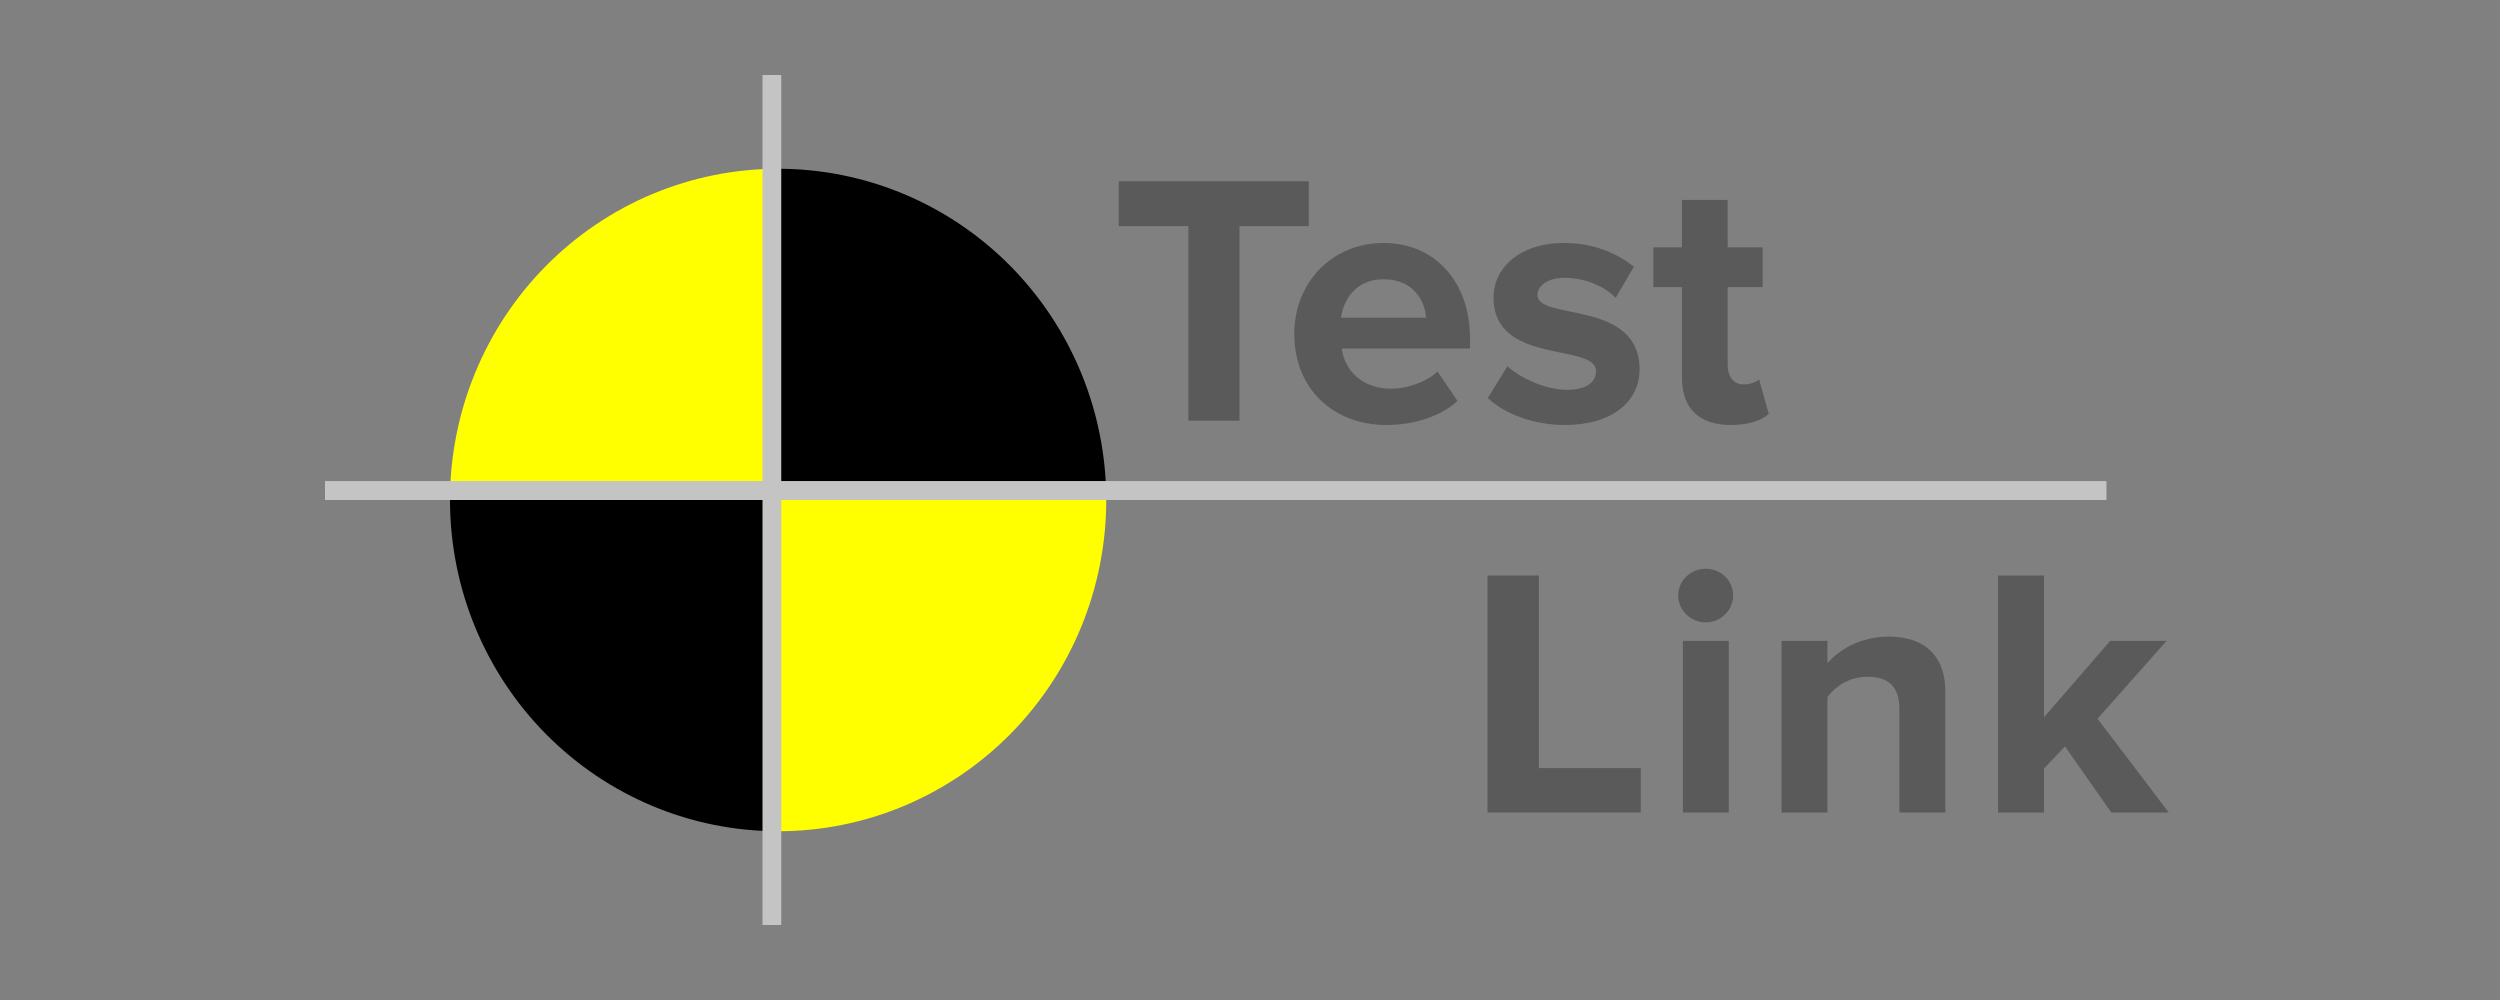 <svg width="400" height="160" viewBox="0 0 400 160" fill="none" xmlns="http://www.w3.org/2000/svg">
<rect x="0" y="0" width="400" height="160" fill="#808080" stroke="none"/>
<path d="M177 80C177 73.04 175.642 66.148 173.004 59.718C170.365 53.288 166.498 47.445 161.623 42.523C156.748 37.602 150.96 33.698 144.591 31.034C138.221 28.371 131.394 27 124.5 27L124.5 80H177Z" fill="black"/>
<path d="M124.5 27C117.606 27 110.779 28.371 104.409 31.034C98.04 33.698 92.252 37.602 87.377 42.523C82.502 47.445 78.635 53.288 75.996 59.718C73.358 66.148 72 73.04 72 80L124.5 80L124.5 27Z" fill="#FFFF00"/>
<path d="M72 80C72 86.96 73.358 93.852 75.996 100.282C78.635 106.712 82.502 112.555 87.377 117.477C92.252 122.398 98.04 126.302 104.409 128.966C110.779 131.629 117.606 133 124.5 133L124.5 80L72 80Z" fill="black"/>
<path d="M124.5 133C131.394 133 138.221 131.629 144.591 128.966C150.96 126.302 156.748 122.398 161.623 117.477C166.498 112.555 170.365 106.712 173.004 100.282C175.642 93.852 177 86.96 177 80L124.5 80L124.5 133Z" fill="#FFFF00"/>
<rect x="52" y="77" width="285" height="3" fill="#C4C4C4"/>
<rect x="52" y="77" width="285" height="3" fill="#C4C4C4"/>
<rect x="122" y="12" width="3" height="136" fill="#C4C4C4"/>
<path d="M198.318 67.311V36.18H209.405V29H179V36.18H190.145V67.311H198.318Z" fill="#5A5A5A"/>
<path d="M221.829 68C226.116 68 230.459 66.679 233.203 64.152L230.002 59.442C228.23 61.165 224.973 62.199 222.629 62.199C217.943 62.199 215.142 59.27 214.685 55.766H235.203V54.158C235.203 45.083 229.602 38.879 221.372 38.879C212.97 38.879 207.084 45.37 207.084 53.411C207.084 62.314 213.428 68 221.829 68ZM228.173 50.826H214.571C214.914 48.069 216.857 44.68 221.372 44.68C226.173 44.68 228.002 48.184 228.173 50.826Z" fill="#5A5A5A"/>
<path d="M250.391 68C258.049 68 262.336 64.152 262.336 59.097C262.336 47.897 245.99 51.343 245.99 47.208C245.99 45.657 247.704 44.451 250.333 44.451C253.705 44.451 256.849 45.887 258.506 47.667L261.421 42.67C258.678 40.487 254.963 38.879 250.276 38.879C243.018 38.879 238.96 42.957 238.96 47.61C238.96 58.523 255.363 54.789 255.363 59.384C255.363 61.108 253.877 62.371 250.733 62.371C247.304 62.371 243.189 60.476 241.189 58.58L238.045 63.692C240.96 66.392 245.59 68 250.391 68Z" fill="#5A5A5A"/>
<path d="M276.942 68C279.971 68 281.914 67.196 283 66.219L281.457 60.705C281.057 61.108 280.028 61.51 278.942 61.51C277.342 61.51 276.427 60.188 276.427 58.465V45.944H282.028V39.569H276.427V31.987H269.112V39.569H264.54V45.944H269.112V60.418C269.112 65.358 271.855 68 276.942 68Z" fill="#5A5A5A"/>
<path d="M262.525 130V122.894H246.213V92.08H238V130H262.525Z" fill="#5A5A5A"/>
<path d="M272.904 99.585C275.333 99.585 277.3 97.652 277.3 95.264C277.3 92.876 275.333 91 272.904 91C270.532 91 268.508 92.876 268.508 95.264C268.508 97.652 270.532 99.585 272.904 99.585ZM276.605 130V102.541H269.26V130H276.605Z" fill="#5A5A5A"/>
<path d="M311.248 130V110.614C311.248 105.27 308.298 101.859 302.167 101.859C297.598 101.859 294.185 104.019 292.392 106.122V102.541H285.046V130H292.392V111.523C293.607 109.875 295.862 108.283 298.755 108.283C301.878 108.283 303.902 109.59 303.902 113.399V130H311.248Z" fill="#5A5A5A"/>
<path d="M347 130L335.605 114.991L346.653 102.541H337.63L327.045 114.764V92.08H319.699V130H327.045V122.95L330.4 119.426L337.803 130H347Z" fill="#5A5A5A"/>
</svg>
